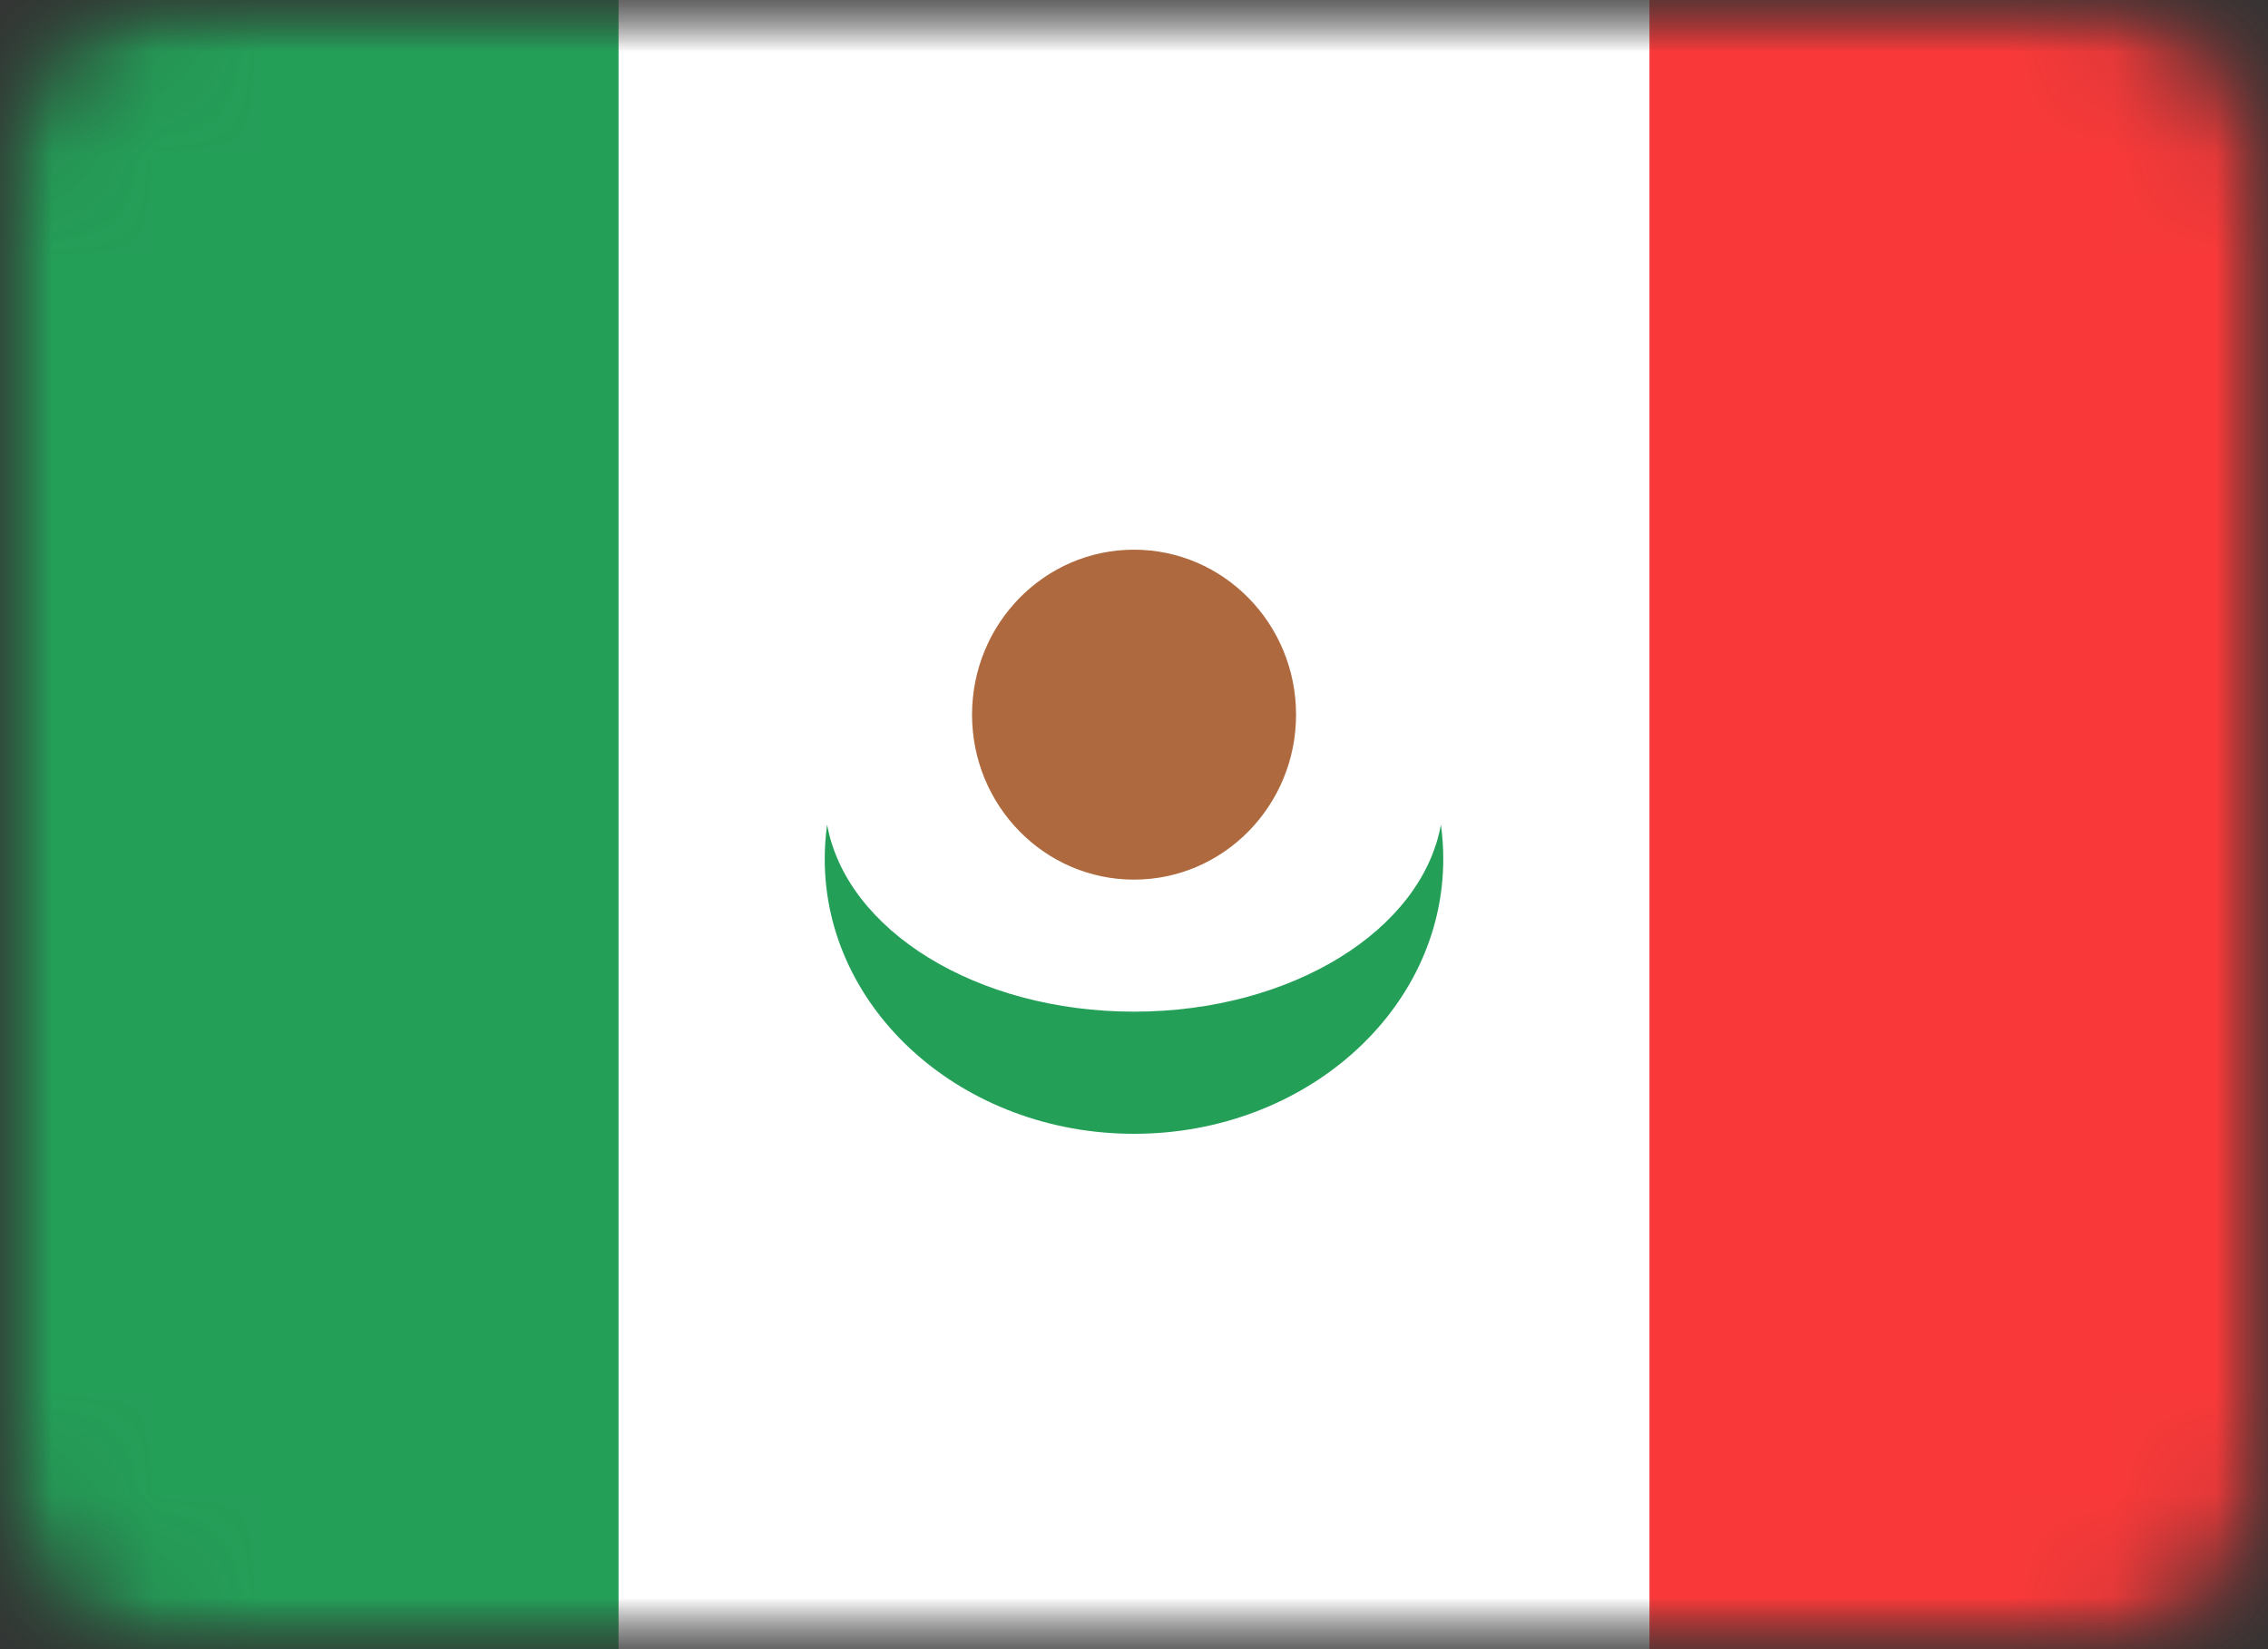 <svg width="22" height="16" viewBox="0 0 22 16" fill="none" xmlns="http://www.w3.org/2000/svg">
<rect x="0" y="0" width="22" height="16" fill="#333333" stroke="none"/>
<g clip-path="url(#clip0_3173_8725)">
<mask id="mask0_3173_8725" style="mask-type:luminance" maskUnits="userSpaceOnUse" x="0" y="0" width="22" height="16">
<path d="M22 0H0V16H22V0Z" fill="white"/>
</mask>
<g mask="url(#mask0_3173_8725)">
<mask id="mask1_3173_8725" style="mask-type:luminance" maskUnits="userSpaceOnUse" x="0" y="0" width="22" height="16">
<path d="M20 0H2C0.895 0 0 0.895 0 2V14C0 15.105 0.895 16 2 16H20C21.105 16 22 15.105 22 14V2C22 0.895 21.105 0 20 0Z" fill="white"/>
</mask>
<g mask="url(#mask1_3173_8725)">
<path d="M20 0H2C0.895 0 0 0.895 0 2V14C0 15.105 0.895 16 2 16H20C21.105 16 22 15.105 22 14V2C22 0.895 21.105 0 20 0Z" fill="white"/>
<path d="M22 0H16V16H22V0Z" fill="#F93939"/>
<path d="M6 0H0V16H6V0Z" fill="#249F58"/>
<path fill-rule="evenodd" clip-rule="evenodd" d="M13.977 8.001C13.992 8.11 14 8.221 14 8.334C14 9.806 12.657 11 11 11C9.343 11 8 9.806 8 8.334C8 8.221 8.008 8.11 8.023 8C8.208 9.024 9.47 9.815 11 9.815C12.53 9.815 13.792 9.024 13.977 8.001Z" fill="#249F58"/>
<path d="M11 8.534C11.868 8.534 12.572 7.817 12.572 6.934C12.572 6.05 11.868 5.333 11 5.333C10.132 5.333 9.429 6.05 9.429 6.934C9.429 7.817 10.132 8.534 11 8.534Z" fill="#AE6A3E"/>
</g>
</g>
</g>
<defs>
<clipPath id="clip0_3173_8725">
<rect width="22" height="16" fill="white"/>
</clipPath>
</defs>
</svg>
